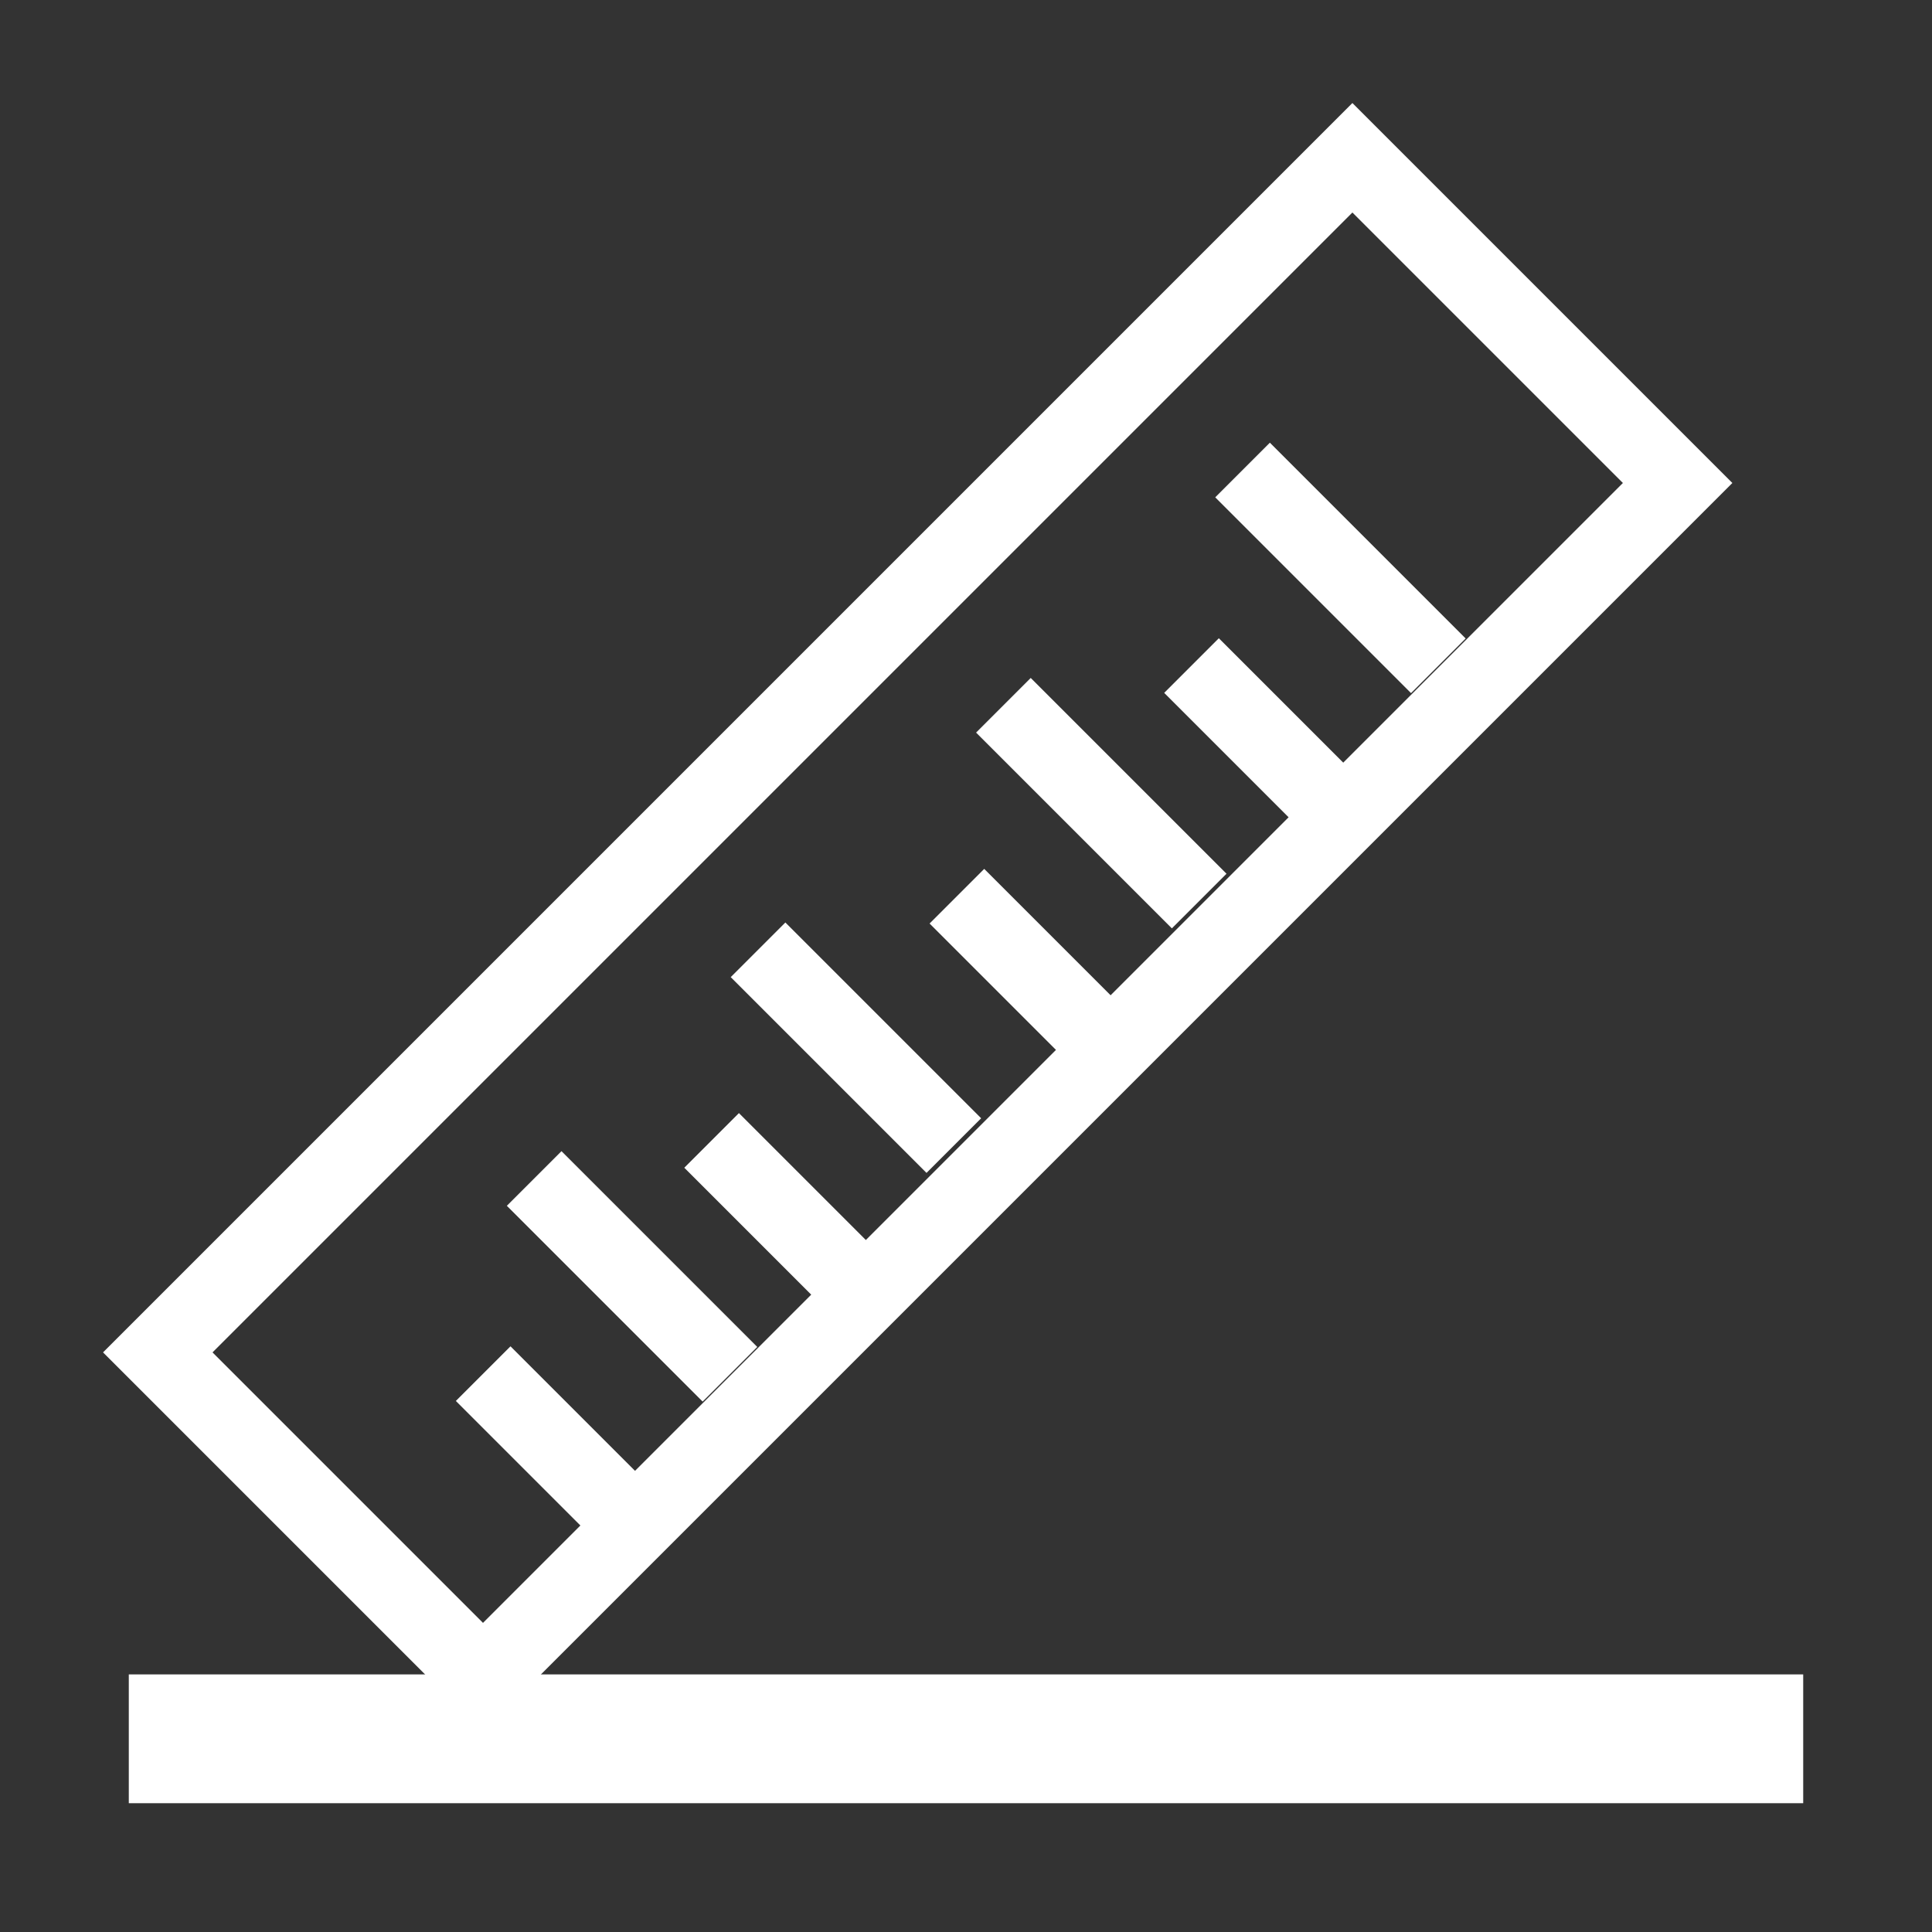 <?xml version="1.0" encoding="utf-8"?>
<!-- Generator: Adobe Illustrator 21.0.0, SVG Export Plug-In . SVG Version: 6.00 Build 0)  -->
<svg version="1.2" baseProfile="tiny" id="layer" xmlns="http://www.w3.org/2000/svg" xmlns:xlink="http://www.w3.org/1999/xlink"
	 x="0px" y="0px" viewBox="0 0 30 30" xml:space="preserve">
<rect x="0" y="0" width="30" height="30" fill="#333333" stroke="none"/>
<g>
	<rect x="2" y="26" fill="#FFFFFF" width="26" height="2"/>
	<path fill="#FFFFFF" d="M21,3.3l4.2,4.2L7.5,25.2L3.3,21L21,3.3 M21,1.6L1.6,21l5.9,5.9L26.9,7.5L21,1.6L21,1.6z"/>
	<rect x="7.9" y="20.9" transform="matrix(0.707 -0.707 0.707 0.707 -13.283 12.563)" fill="#FFFFFF" width="1.2" height="2.8"/>
	
		<rect x="9.2" y="17.7" transform="matrix(0.707 -0.707 0.707 0.707 -11.148 12.714)" fill="#FFFFFF" width="1.2" height="4.3"/>
	
		<rect x="11.5" y="17.3" transform="matrix(0.707 -0.707 0.707 0.707 -9.736 14.032)" fill="#FFFFFF" width="1.2" height="2.8"/>
	
		<rect x="12.7" y="14.1" transform="matrix(0.707 -0.707 0.707 0.707 -7.601 14.183)" fill="#FFFFFF" width="1.2" height="4.3"/>
	
		<rect x="15.3" y="13.5" transform="matrix(0.707 -0.707 0.707 0.707 -5.927 15.613)" fill="#FFFFFF" width="1.2" height="2.8"/>
	
		<rect x="16.5" y="10.3" transform="matrix(0.707 -0.707 0.707 0.707 -3.791 15.759)" fill="#FFFFFF" width="1.2" height="4.3"/>
	
		<rect x="18.9" y="9.9" transform="matrix(0.707 -0.707 0.707 0.707 -2.284 17.122)" fill="#FFFFFF" width="1.2" height="2.8"/>
	
		<rect x="20.2" y="6.7" transform="matrix(0.707 -0.707 0.707 0.707 -0.148 17.267)" fill="#FFFFFF" width="1.2" height="4.3"/>
</g>
</svg>
